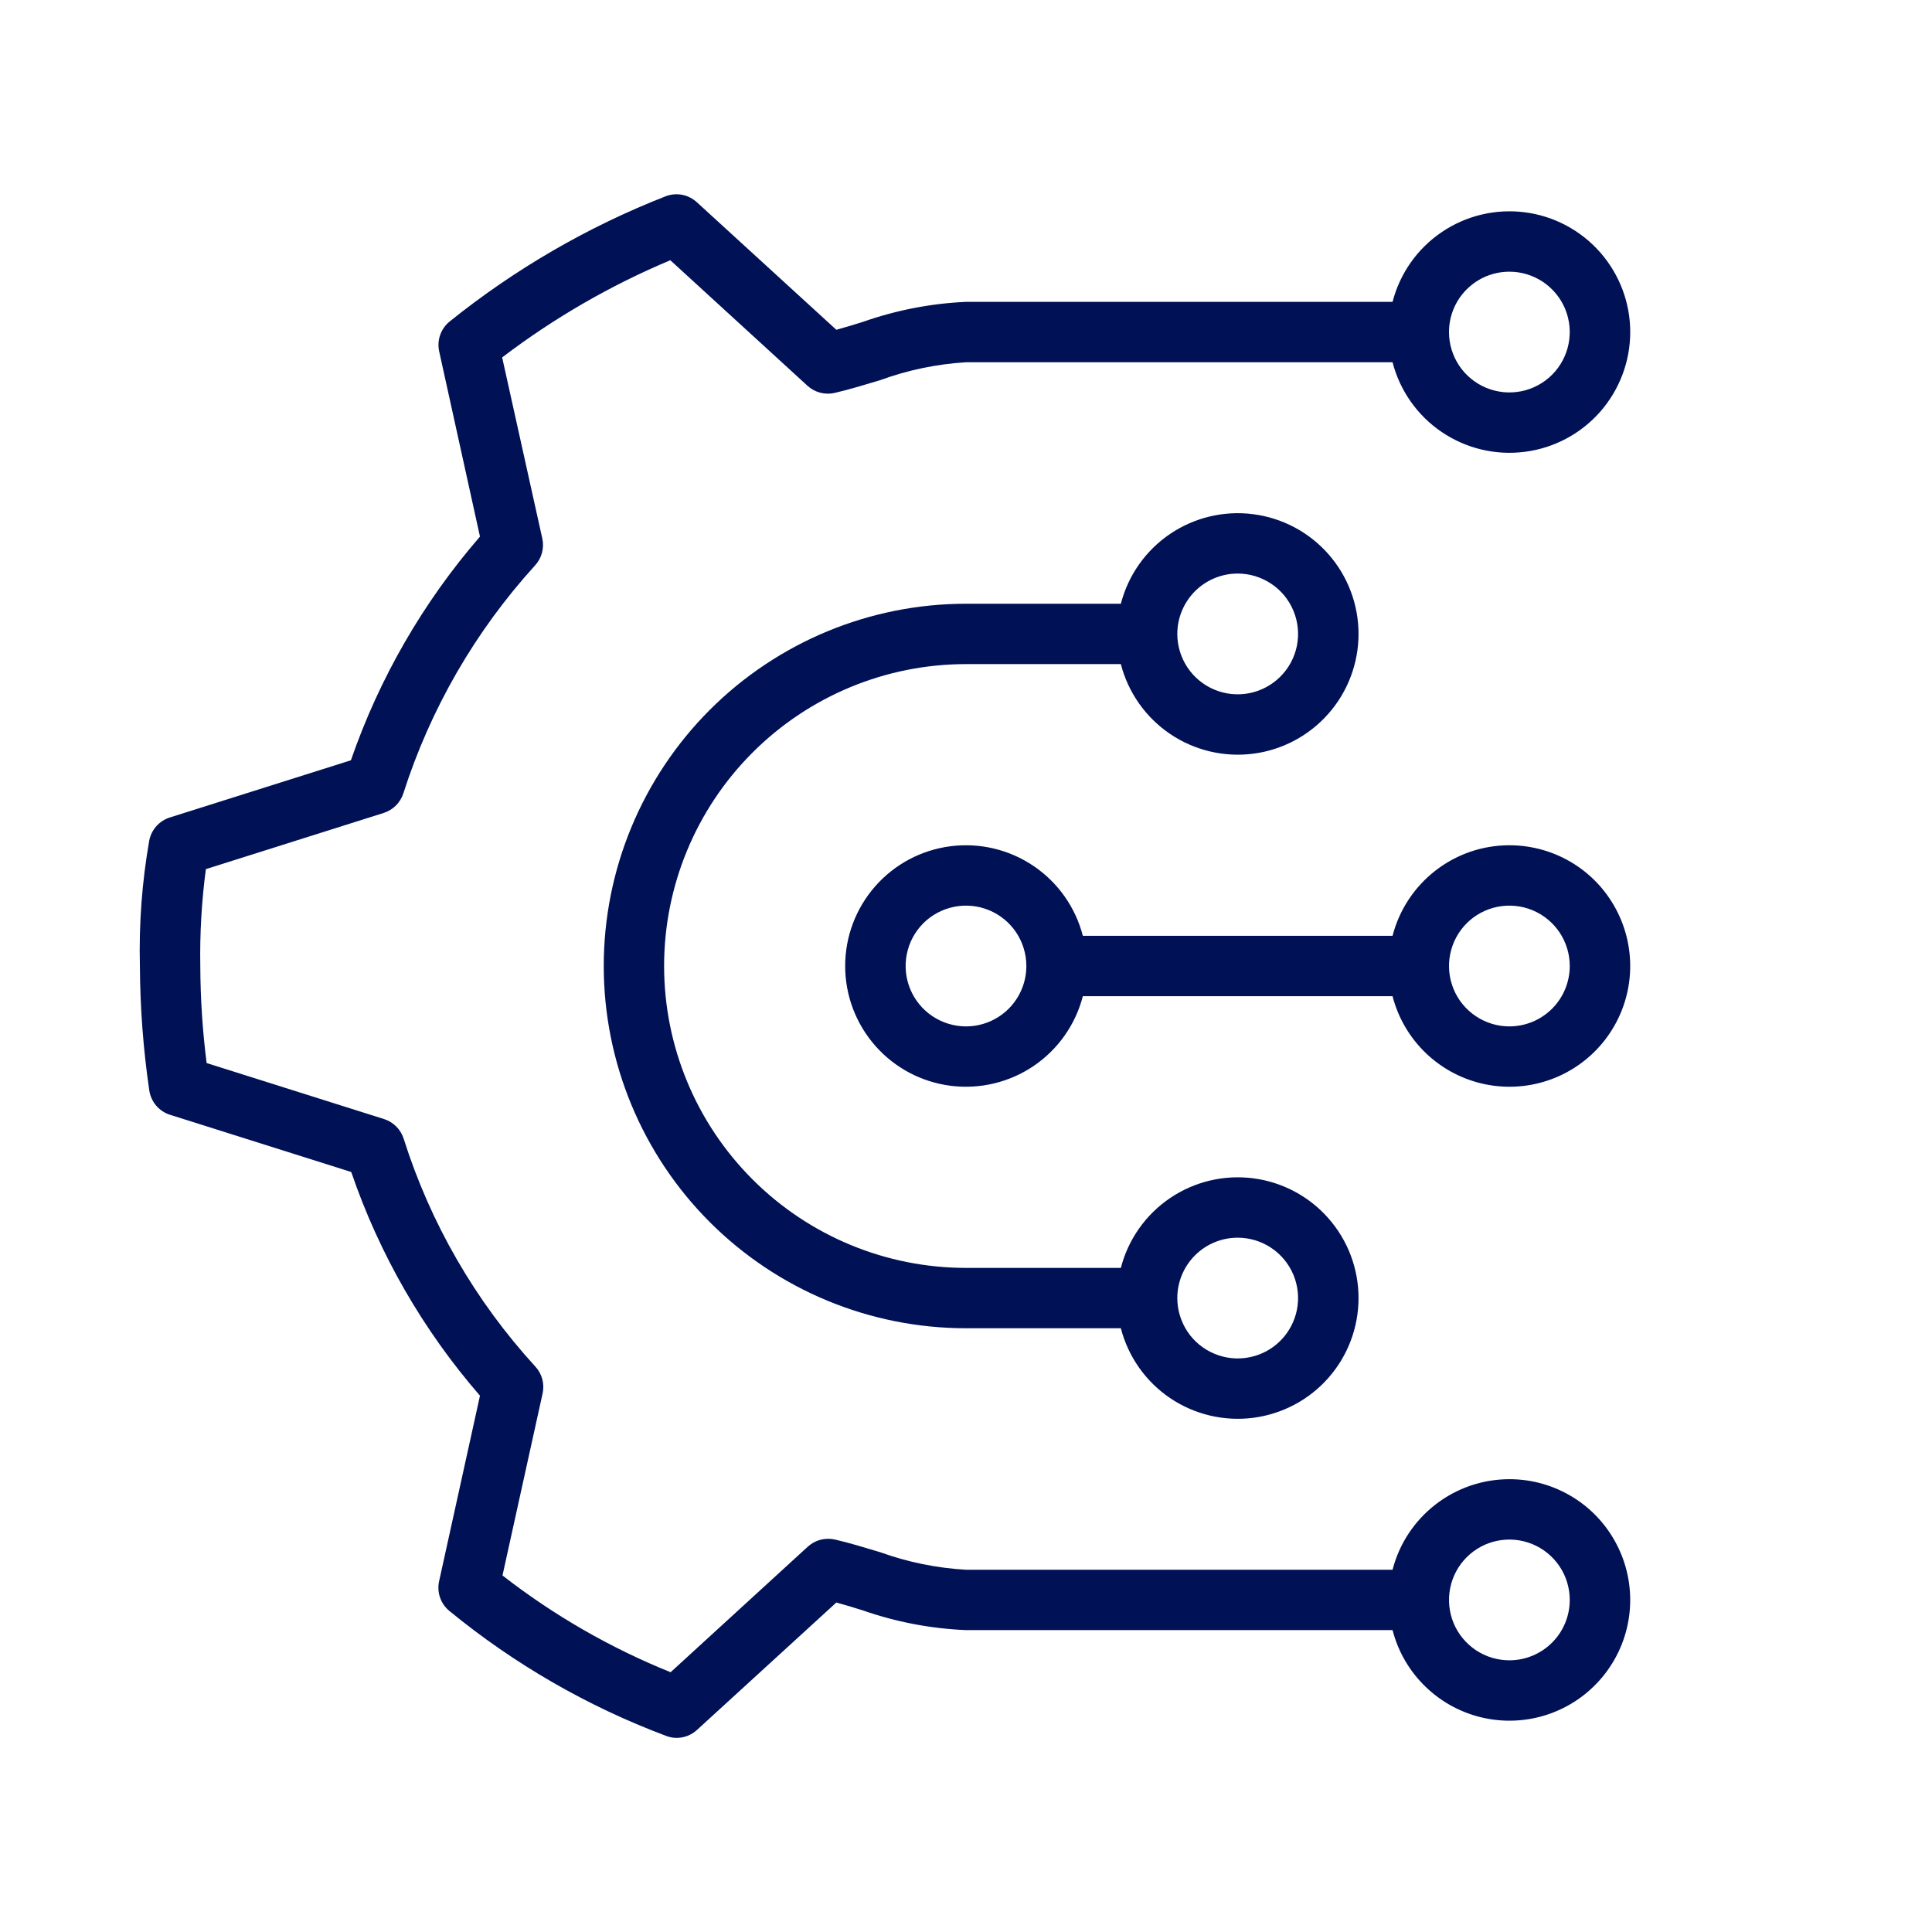 <svg width="46" height="46" viewBox="0 0 46 46" fill="none" xmlns="http://www.w3.org/2000/svg">
<path d="M23 15.812H26.687C26.862 16.49 27.278 17.081 27.857 17.473C28.436 17.866 29.139 18.034 29.833 17.946C30.527 17.858 31.166 17.519 31.628 16.994C32.091 16.469 32.346 15.793 32.346 15.094C32.346 14.394 32.091 13.718 31.628 13.193C31.166 12.668 30.527 12.33 29.833 12.242C29.139 12.153 28.436 12.322 27.857 12.714C27.278 13.107 26.862 13.697 26.687 14.375H23C20.712 14.375 18.519 15.284 16.901 16.901C15.284 18.519 14.375 20.712 14.375 23C14.375 25.288 15.284 27.481 16.901 29.099C18.519 30.716 20.712 31.625 23 31.625H26.687C26.862 32.303 27.278 32.893 27.857 33.286C28.436 33.678 29.139 33.846 29.833 33.758C30.527 33.67 31.166 33.332 31.628 32.807C32.091 32.282 32.346 31.606 32.346 30.906C32.346 30.206 32.091 29.531 31.628 29.006C31.166 28.481 30.527 28.142 29.833 28.054C29.139 27.966 28.436 28.134 27.857 28.527C27.278 28.919 26.862 29.51 26.687 30.188H23C21.094 30.188 19.266 29.43 17.918 28.082C16.57 26.734 15.812 24.906 15.812 23C15.812 21.094 16.57 19.266 17.918 17.918C19.266 16.57 21.094 15.812 23 15.812ZM29.469 13.656C29.753 13.656 30.031 13.741 30.267 13.899C30.504 14.056 30.688 14.281 30.797 14.544C30.906 14.806 30.934 15.095 30.879 15.374C30.823 15.653 30.686 15.909 30.485 16.11C30.284 16.311 30.028 16.448 29.749 16.504C29.47 16.559 29.181 16.531 28.919 16.422C28.656 16.313 28.431 16.129 28.273 15.892C28.116 15.656 28.031 15.378 28.031 15.094C28.031 14.713 28.183 14.347 28.452 14.077C28.722 13.808 29.087 13.656 29.469 13.656ZM29.469 29.469C29.753 29.469 30.031 29.553 30.267 29.711C30.504 29.869 30.688 30.093 30.797 30.356C30.906 30.619 30.934 30.908 30.879 31.187C30.823 31.465 30.686 31.722 30.485 31.923C30.284 32.124 30.028 32.261 29.749 32.316C29.47 32.372 29.181 32.343 28.919 32.234C28.656 32.126 28.431 31.941 28.273 31.705C28.116 31.468 28.031 31.191 28.031 30.906C28.031 30.525 28.183 30.159 28.452 29.89C28.722 29.62 29.087 29.469 29.469 29.469Z" fill="#001155"/>
<path d="M35.937 20.125C35.3 20.125 34.682 20.337 34.178 20.728C33.675 21.118 33.315 21.665 33.156 22.281H25.782C25.607 21.604 25.191 21.013 24.611 20.62C24.032 20.228 23.33 20.06 22.636 20.148C21.941 20.236 21.303 20.574 20.841 21.099C20.378 21.625 20.123 22.3 20.123 23C20.123 23.7 20.378 24.375 20.841 24.901C21.303 25.426 21.941 25.764 22.636 25.852C23.33 25.94 24.032 25.772 24.611 25.38C25.191 24.987 25.607 24.396 25.782 23.719H33.156C33.29 24.239 33.568 24.712 33.958 25.083C34.347 25.453 34.833 25.707 35.36 25.816C35.887 25.924 36.433 25.883 36.938 25.696C37.442 25.509 37.884 25.185 38.213 24.76C38.542 24.334 38.746 23.825 38.8 23.29C38.854 22.755 38.757 22.216 38.52 21.733C38.283 21.25 37.916 20.843 37.459 20.559C37.002 20.275 36.475 20.125 35.937 20.125ZM23 24.438C22.716 24.438 22.438 24.353 22.201 24.195C21.965 24.037 21.781 23.813 21.672 23.55C21.563 23.287 21.535 22.998 21.59 22.72C21.645 22.441 21.782 22.185 21.983 21.983C22.184 21.782 22.441 21.646 22.72 21.59C22.998 21.535 23.287 21.563 23.55 21.672C23.813 21.781 24.037 21.965 24.195 22.201C24.353 22.438 24.437 22.716 24.437 23C24.437 23.381 24.286 23.747 24.016 24.017C23.747 24.286 23.381 24.438 23 24.438ZM35.937 24.438C35.653 24.438 35.375 24.353 35.139 24.195C34.902 24.037 34.718 23.813 34.609 23.55C34.501 23.287 34.472 22.998 34.528 22.72C34.583 22.441 34.72 22.185 34.921 21.983C35.122 21.782 35.378 21.646 35.657 21.59C35.936 21.535 36.225 21.563 36.488 21.672C36.75 21.781 36.975 21.965 37.133 22.201C37.291 22.438 37.375 22.716 37.375 23C37.375 23.381 37.224 23.747 36.954 24.017C36.684 24.286 36.319 24.438 35.937 24.438Z" fill="#001155"/>
<path d="M35.938 35.219C35.3 35.219 34.682 35.431 34.178 35.822C33.675 36.212 33.315 36.758 33.156 37.375H23C22.303 37.335 21.616 37.195 20.959 36.958C20.599 36.85 20.24 36.739 19.881 36.656C19.767 36.63 19.649 36.632 19.536 36.661C19.424 36.69 19.32 36.747 19.234 36.825L15.967 39.815C14.532 39.236 13.185 38.461 11.964 37.511L12.919 33.178C12.944 33.064 12.941 32.946 12.911 32.834C12.88 32.722 12.823 32.619 12.743 32.534C11.316 30.975 10.247 29.123 9.61 27.108C9.574 26.999 9.514 26.9 9.432 26.819C9.351 26.739 9.252 26.678 9.143 26.644L4.92 25.311C4.822 24.544 4.772 23.773 4.769 23C4.756 22.229 4.8 21.457 4.902 20.693L9.135 19.356C9.244 19.321 9.344 19.261 9.425 19.181C9.506 19.1 9.567 19.001 9.603 18.892C10.246 16.88 11.315 15.029 12.736 13.466C12.815 13.381 12.873 13.278 12.903 13.166C12.934 13.054 12.937 12.936 12.912 12.822L11.956 8.51C13.188 7.573 14.533 6.795 15.96 6.196L19.227 9.186C19.313 9.264 19.416 9.32 19.529 9.35C19.642 9.379 19.76 9.381 19.873 9.355C20.233 9.272 20.592 9.16 20.952 9.053C21.61 8.812 22.3 8.668 23 8.625H33.156C33.331 9.303 33.747 9.893 34.326 10.286C34.905 10.678 35.608 10.847 36.302 10.758C36.996 10.67 37.634 10.332 38.097 9.807C38.559 9.282 38.815 8.606 38.815 7.906C38.815 7.206 38.559 6.531 38.097 6.006C37.634 5.481 36.996 5.142 36.302 5.054C35.608 4.966 34.905 5.134 34.326 5.527C33.747 5.919 33.331 6.51 33.156 7.187H23C22.162 7.225 21.333 7.386 20.542 7.665C20.326 7.734 20.118 7.795 19.913 7.852L16.596 4.819C16.498 4.728 16.377 4.665 16.245 4.639C16.114 4.613 15.977 4.625 15.852 4.672C13.995 5.399 12.26 6.405 10.706 7.655C10.601 7.739 10.523 7.852 10.479 7.979C10.435 8.106 10.428 8.242 10.458 8.373L11.428 12.776C10.074 14.339 9.031 16.147 8.355 18.102L4.043 19.464C3.92 19.503 3.81 19.574 3.724 19.67C3.638 19.766 3.579 19.884 3.554 20.01C3.381 20.997 3.306 21.998 3.331 23C3.336 23.991 3.411 24.981 3.554 25.961C3.574 26.095 3.631 26.221 3.718 26.324C3.806 26.427 3.921 26.503 4.05 26.543L8.363 27.905C9.032 29.862 10.073 31.67 11.428 33.231L10.458 37.634C10.427 37.764 10.432 37.9 10.474 38.027C10.516 38.154 10.592 38.267 10.695 38.352C12.24 39.62 13.982 40.625 15.852 41.328C15.934 41.361 16.022 41.378 16.111 41.378C16.291 41.378 16.464 41.31 16.596 41.188L19.913 38.155C20.118 38.212 20.326 38.273 20.542 38.342C21.334 38.619 22.162 38.777 23 38.812H33.156C33.29 39.333 33.568 39.806 33.958 40.176C34.347 40.547 34.833 40.801 35.36 40.91C35.887 41.018 36.433 40.977 36.938 40.79C37.442 40.603 37.884 40.279 38.213 39.853C38.542 39.428 38.746 38.919 38.8 38.384C38.854 37.849 38.757 37.309 38.52 36.827C38.283 36.344 37.916 35.937 37.459 35.653C37.002 35.369 36.475 35.218 35.938 35.219ZM35.938 6.469C36.222 6.469 36.5 6.553 36.736 6.711C36.972 6.869 37.157 7.093 37.266 7.356C37.374 7.619 37.403 7.908 37.347 8.187C37.292 8.466 37.155 8.722 36.954 8.923C36.753 9.124 36.497 9.261 36.218 9.316C35.939 9.372 35.65 9.343 35.387 9.234C35.125 9.126 34.9 8.941 34.742 8.705C34.584 8.468 34.5 8.191 34.5 7.906C34.5 7.525 34.651 7.159 34.921 6.89C35.191 6.62 35.556 6.469 35.938 6.469ZM35.938 39.531C35.653 39.531 35.375 39.447 35.139 39.289C34.903 39.131 34.718 38.907 34.609 38.644C34.501 38.381 34.472 38.092 34.528 37.813C34.583 37.534 34.72 37.278 34.921 37.077C35.122 36.876 35.378 36.739 35.657 36.684C35.936 36.628 36.225 36.657 36.488 36.766C36.75 36.874 36.975 37.059 37.133 37.295C37.291 37.532 37.375 37.809 37.375 38.094C37.375 38.475 37.224 38.841 36.954 39.11C36.684 39.38 36.319 39.531 35.938 39.531Z" fill="#001155"/>
</svg>
